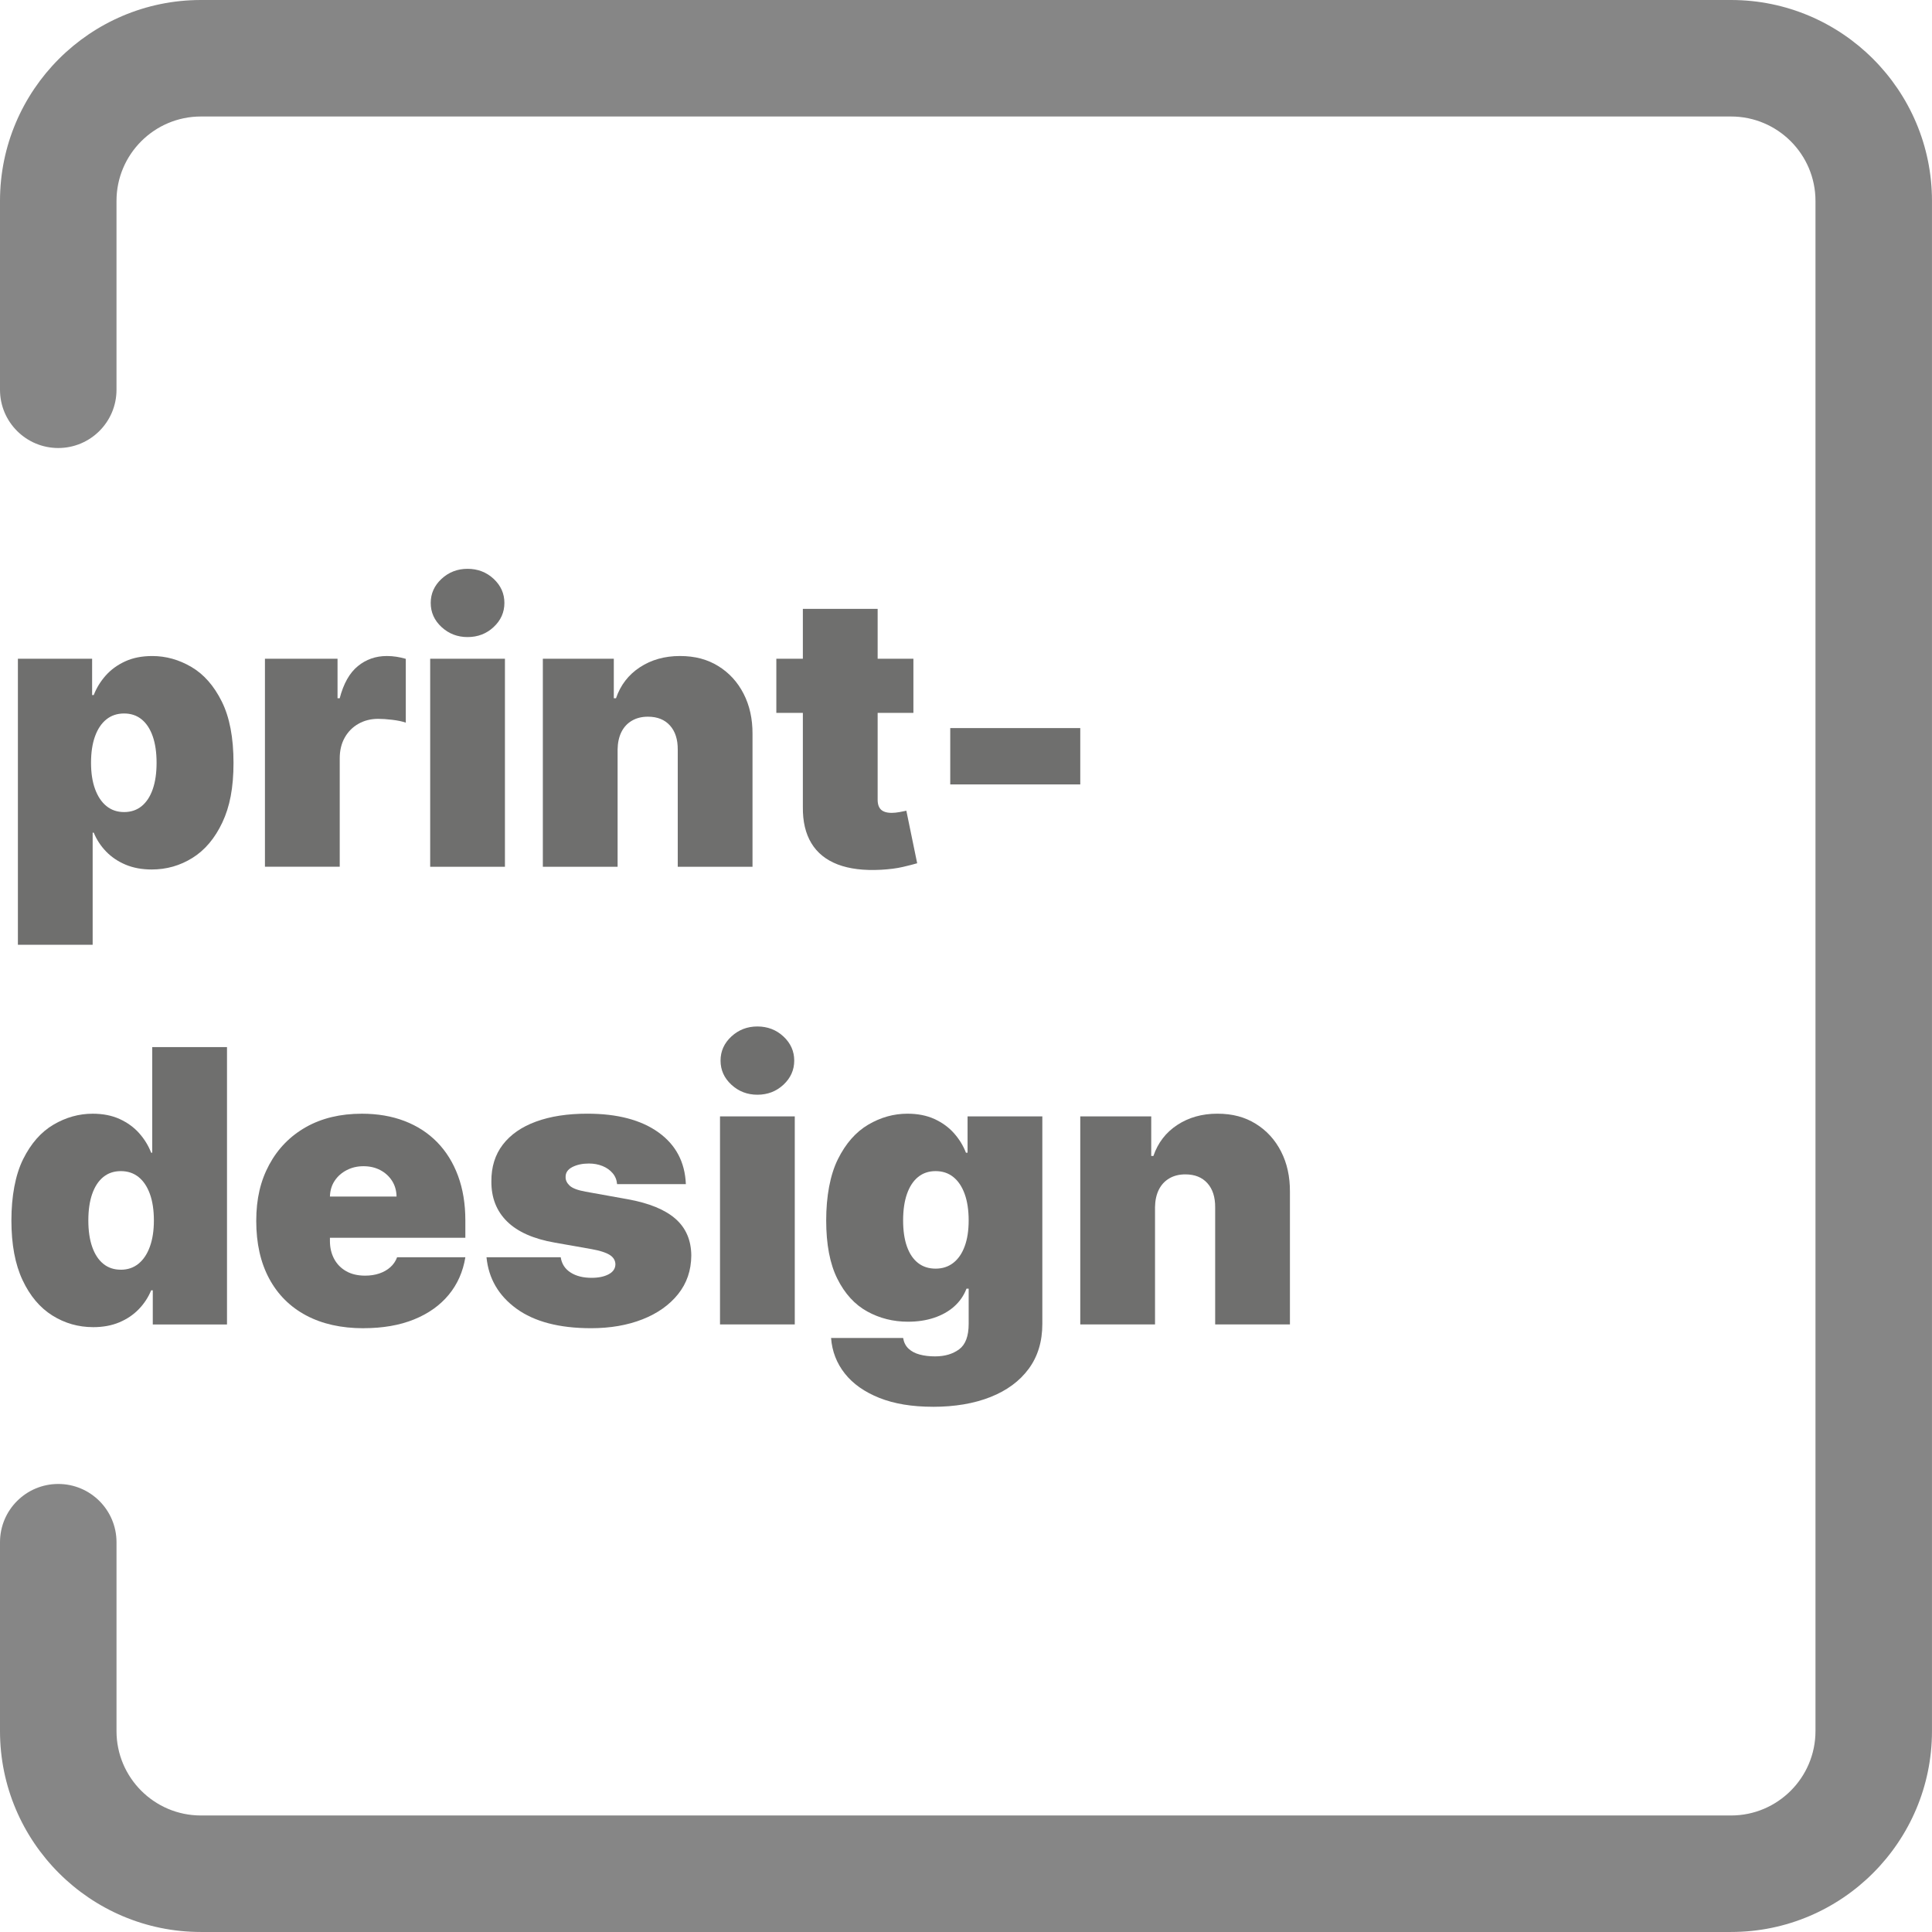 <?xml version="1.0" encoding="UTF-8"?>
<svg id="Ebene_2" data-name="Ebene 2" xmlns="http://www.w3.org/2000/svg" width="961.83" height="961.83" viewBox="0 0 961.83 961.83">
  <defs>
    <style>
      .cls-1 {
        fill: #6f6f6e;
      }

      .cls-1, .cls-2 {
        stroke-width: 0px;
      }

      .cls-2 {
        fill: #868686;
      }
    </style>
  </defs>
  <g id="Ebene_1-2" data-name="Ebene 1">
    <g>
      <path class="cls-2" d="M100.01,0h761.8c55.15,0,100.01,44.87,100.01,100.01v761.8c0,55.15-44.87,100.01-100.01,100.01H100.01c-55.15,0-100.01-44.87-100.01-100.01v-94.03c0-16.02,12.98-29,29-29s29,12.98,29,29v94.03c0,23.17,18.85,42.01,42.01,42.01h761.8c23.17,0,42.01-18.85,42.01-42.01V100.01c0-23.17-18.85-42.01-42.01-42.01H100.01c-23.17,0-42.01,18.85-42.01,42.01v94.03c0,16.02-12.98,29-29,29S0,210.06,0,194.04v-94.03C0,44.87,44.87,0,100.01,0Z"/>
      <g>
        <path class="cls-1" d="M8.91,470.35v-142.4h36.95v18.07h.81c1.35-3.51,3.33-6.73,5.93-9.68,2.61-2.95,5.84-5.3,9.71-7.08,3.87-1.78,8.36-2.66,13.49-2.66,6.83,0,13.34,1.82,19.52,5.46,6.18,3.64,11.21,9.37,15.1,17.2,3.89,7.82,5.83,17.98,5.83,30.48s-1.85,21.87-5.56,29.73c-3.71,7.87-8.65,13.73-14.83,17.6-6.18,3.87-12.96,5.8-20.33,5.8-4.85,0-9.18-.8-12.98-2.39-3.8-1.6-7.04-3.78-9.71-6.54-2.67-2.76-4.73-5.9-6.17-9.41h-.54v55.83H8.91ZM45.32,379.73c0,5.04.66,9.38,1.99,13.05,1.33,3.66,3.21,6.5,5.66,8.5,2.45,2,5.38,3,8.8,3s6.33-.98,8.73-2.93c2.4-1.96,4.25-4.76,5.53-8.43s1.92-8.06,1.92-13.18-.64-9.52-1.92-13.18-3.12-6.47-5.53-8.43c-2.41-1.96-5.32-2.93-8.73-2.93s-6.35.98-8.8,2.93c-2.45,1.96-4.34,4.77-5.66,8.43-1.33,3.66-1.99,8.06-1.99,13.18Z"/>
        <path class="cls-1" d="M131.9,431.51v-103.57h36.14v19.69h1.08c1.89-7.28,4.89-12.61,9-15.98,4.11-3.37,8.93-5.06,14.46-5.06,1.62,0,3.22.12,4.82.37,1.6.25,3.14.6,4.62,1.04v31.76c-1.84-.63-4.11-1.1-6.81-1.42s-5.01-.47-6.94-.47c-3.64,0-6.91.82-9.81,2.46s-5.18,3.93-6.84,6.88c-1.66,2.94-2.49,6.39-2.49,10.35v53.94h-37.22Z"/>
        <path class="cls-1" d="M214.16,431.51v-103.57h37.22v103.57h-37.22ZM232.77,317.16c-5.03,0-9.35-1.66-12.95-4.99-3.6-3.33-5.39-7.33-5.39-12s1.8-8.67,5.39-12c3.6-3.32,7.91-4.99,12.95-4.99s9.41,1.66,12.98,4.99c3.57,3.33,5.36,7.33,5.36,12s-1.79,8.68-5.36,12c-3.57,3.33-7.9,4.99-12.98,4.99Z"/>
        <path class="cls-1" d="M307.47,373.25v58.26h-37.22v-103.57h35.33v19.69h1.08c2.25-6.56,6.21-11.71,11.9-15.44,5.69-3.73,12.33-5.6,19.92-5.6s13.7,1.68,19.12,5.02c5.42,3.35,9.62,7.95,12.61,13.79,2.99,5.84,4.46,12.52,4.42,20.03v66.08h-37.22v-58.26c.04-5.12-1.25-9.15-3.88-12.07s-6.28-4.38-10.96-4.38c-3.06,0-5.72.66-7.99,1.99-2.27,1.33-4.01,3.21-5.23,5.66-1.21,2.45-1.84,5.38-1.89,8.8Z"/>
        <path class="cls-1" d="M454.73,327.94v26.97h-68.24v-26.97h68.24ZM399.71,303.13h37.22v95.07c0,1.44.25,2.64.74,3.61.49.97,1.26,1.69,2.29,2.16,1.03.47,2.36.71,3.98.71,1.12,0,2.44-.13,3.94-.4,1.51-.27,2.62-.49,3.34-.67l5.39,26.16c-1.66.5-4.03,1.1-7.11,1.82-3.08.72-6.73,1.19-10.96,1.42-8.54.45-15.71-.44-21.51-2.66-5.8-2.23-10.16-5.74-13.08-10.55-2.92-4.81-4.34-10.83-4.25-18.07v-98.58Z"/>
        <path class="cls-1" d="M537.8,362.47v28.05h-64.73v-28.05h64.73Z"/>
        <path class="cls-1" d="M46.4,660.71c-7.37,0-14.15-1.93-20.33-5.8-6.18-3.87-11.13-9.73-14.83-17.6-3.71-7.87-5.56-17.78-5.56-29.73s1.94-22.65,5.83-30.48c3.89-7.82,8.92-13.55,15.1-17.19,6.18-3.64,12.69-5.46,19.52-5.46,5.12,0,9.62.89,13.48,2.66,3.87,1.78,7.1,4.14,9.71,7.08,2.61,2.95,4.58,6.17,5.93,9.68h.54v-52.59h37.22v138.09h-36.95v-16.99h-.81c-1.44,3.51-3.5,6.64-6.17,9.4-2.67,2.77-5.91,4.95-9.71,6.54-3.8,1.6-8.12,2.39-12.98,2.39ZM60.16,632.12c3.42,0,6.35-1,8.8-3,2.45-2,4.34-4.83,5.66-8.5,1.33-3.66,1.99-8.01,1.99-13.05s-.66-9.52-1.99-13.18c-1.33-3.66-3.21-6.47-5.66-8.43-2.45-1.96-5.38-2.93-8.8-2.93s-6.33.98-8.73,2.93c-2.41,1.96-4.25,4.77-5.53,8.43-1.28,3.66-1.92,8.06-1.92,13.18s.64,9.52,1.92,13.18c1.28,3.66,3.12,6.47,5.53,8.43,2.4,1.96,5.31,2.93,8.73,2.93Z"/>
        <path class="cls-1" d="M180.98,661.25c-11.06,0-20.58-2.12-28.56-6.37-7.98-4.25-14.12-10.36-18.41-18.34-4.29-7.98-6.44-17.54-6.44-28.69s2.16-20.05,6.47-28.05c4.32-8,10.41-14.23,18.27-18.68,7.87-4.45,17.15-6.67,27.85-6.67,7.82,0,14.9,1.21,21.24,3.64s11.75,5.95,16.25,10.55c4.49,4.61,7.96,10.19,10.38,16.75,2.43,6.56,3.64,13.96,3.64,22.18v8.63h-92.51v-20.5h58.26c-.05-2.97-.8-5.58-2.26-7.86-1.46-2.27-3.42-4.04-5.87-5.33-2.45-1.28-5.23-1.92-8.33-1.92s-5.78.64-8.29,1.92c-2.52,1.28-4.53,3.05-6.03,5.29-1.51,2.25-2.3,4.88-2.39,7.89v22.12c0,3.33.7,6.29,2.09,8.9,1.39,2.61,3.39,4.65,6,6.14,2.61,1.48,5.75,2.22,9.44,2.22,2.56,0,4.91-.36,7.05-1.08,2.13-.72,3.97-1.76,5.5-3.13,1.53-1.37,2.65-3.02,3.37-4.96h33.98c-1.17,7.19-3.93,13.43-8.29,18.71-4.36,5.28-10.13,9.37-17.29,12.27-7.17,2.9-15.54,4.35-25.12,4.35Z"/>
        <path class="cls-1" d="M341.46,589.5h-34.25c-.18-2.11-.92-3.93-2.23-5.46-1.3-1.53-2.98-2.71-5.02-3.54-2.05-.83-4.3-1.25-6.78-1.25-3.19,0-5.93.58-8.23,1.75-2.29,1.17-3.42,2.83-3.37,4.99-.04,1.53.62,2.95,1.99,4.25,1.37,1.3,4.03,2.32,7.99,3.03l21.04,3.78c10.61,1.93,18.51,5.18,23.7,9.74,5.19,4.56,7.81,10.67,7.85,18.31-.05,7.37-2.24,13.77-6.57,19.18-4.34,5.42-10.25,9.6-17.73,12.54s-16.01,4.42-25.59,4.42c-15.82,0-28.2-3.24-37.12-9.71-8.92-6.47-13.9-15.01-14.94-25.62h36.95c.49,3.28,2.12,5.81,4.89,7.59,2.76,1.78,6.26,2.66,10.48,2.66,3.42,0,6.24-.58,8.46-1.75,2.23-1.17,3.36-2.83,3.4-4.99-.05-1.98-1.02-3.55-2.93-4.72-1.91-1.17-4.89-2.11-8.93-2.83l-18.34-3.24c-10.56-1.84-18.47-5.35-23.73-10.52-5.26-5.17-7.87-11.82-7.82-19.96-.05-7.19,1.85-13.29,5.7-18.31s9.35-8.83,16.52-11.46c7.17-2.63,15.68-3.94,25.52-3.94,14.97,0,26.78,3.1,35.43,9.3,8.65,6.2,13.2,14.79,13.65,25.76Z"/>
        <path class="cls-1" d="M358.45,659.36v-103.57h37.22v103.57h-37.22ZM377.06,545c-5.03,0-9.35-1.66-12.95-4.99-3.6-3.33-5.39-7.33-5.39-12s1.8-8.68,5.39-12c3.6-3.33,7.91-4.99,12.95-4.99s9.41,1.66,12.98,4.99,5.36,7.33,5.36,12-1.79,8.68-5.36,12-7.9,4.99-12.98,4.99Z"/>
        <path class="cls-1" d="M464.44,700.35c-10.38,0-19.27-1.47-26.67-4.42-7.39-2.95-13.13-6.99-17.19-12.14-4.07-5.15-6.35-11.05-6.84-17.7h35.87c.36,2.2,1.26,3.98,2.7,5.33,1.44,1.35,3.29,2.33,5.56,2.93,2.27.61,4.82.91,7.65.91,4.81,0,8.8-1.17,11.97-3.51,3.17-2.34,4.75-6.56,4.75-12.68v-17.53h-1.08c-1.35,3.51-3.42,6.48-6.2,8.94-2.79,2.45-6.14,4.31-10.05,5.6s-8.2,1.92-12.88,1.92c-7.37,0-14.15-1.71-20.33-5.12-6.18-3.42-11.13-8.83-14.83-16.25-3.71-7.42-5.56-17.1-5.56-29.06s1.94-22.65,5.83-30.48c3.89-7.82,8.92-13.55,15.1-17.19,6.18-3.64,12.69-5.46,19.52-5.46,5.12,0,9.62.89,13.48,2.66,3.87,1.78,7.1,4.14,9.71,7.08,2.61,2.95,4.58,6.17,5.93,9.68h.81v-18.07h37.22v103.3c0,8.77-2.26,16.22-6.78,22.35-4.52,6.14-10.87,10.82-19.05,14.06-8.18,3.24-17.73,4.86-28.66,4.86ZM465.79,631.58c3.42,0,6.35-.96,8.8-2.87,2.45-1.91,4.34-4.65,5.66-8.23,1.33-3.57,1.99-7.88,1.99-12.91s-.66-9.52-1.99-13.18c-1.33-3.66-3.21-6.47-5.66-8.43-2.45-1.96-5.38-2.93-8.8-2.93s-6.33.98-8.73,2.93c-2.41,1.96-4.25,4.77-5.53,8.43-1.28,3.66-1.92,8.06-1.92,13.18s.64,9.47,1.92,13.05c1.28,3.57,3.12,6.29,5.53,8.16,2.4,1.87,5.31,2.8,8.73,2.8Z"/>
        <path class="cls-1" d="M575.02,601.1v58.26h-37.22v-103.57h35.33v19.69h1.08c2.25-6.56,6.21-11.71,11.9-15.44,5.69-3.73,12.33-5.6,19.92-5.6s13.7,1.67,19.12,5.02c5.42,3.35,9.62,7.95,12.61,13.79,2.99,5.84,4.46,12.52,4.42,20.03v66.08h-37.22v-58.26c.04-5.12-1.25-9.15-3.88-12.07s-6.28-4.38-10.96-4.38c-3.06,0-5.72.66-7.99,1.99-2.27,1.33-4.01,3.21-5.23,5.66-1.21,2.45-1.84,5.38-1.89,8.8Z"/>
      </g>
    </g>
  </g>
</svg>